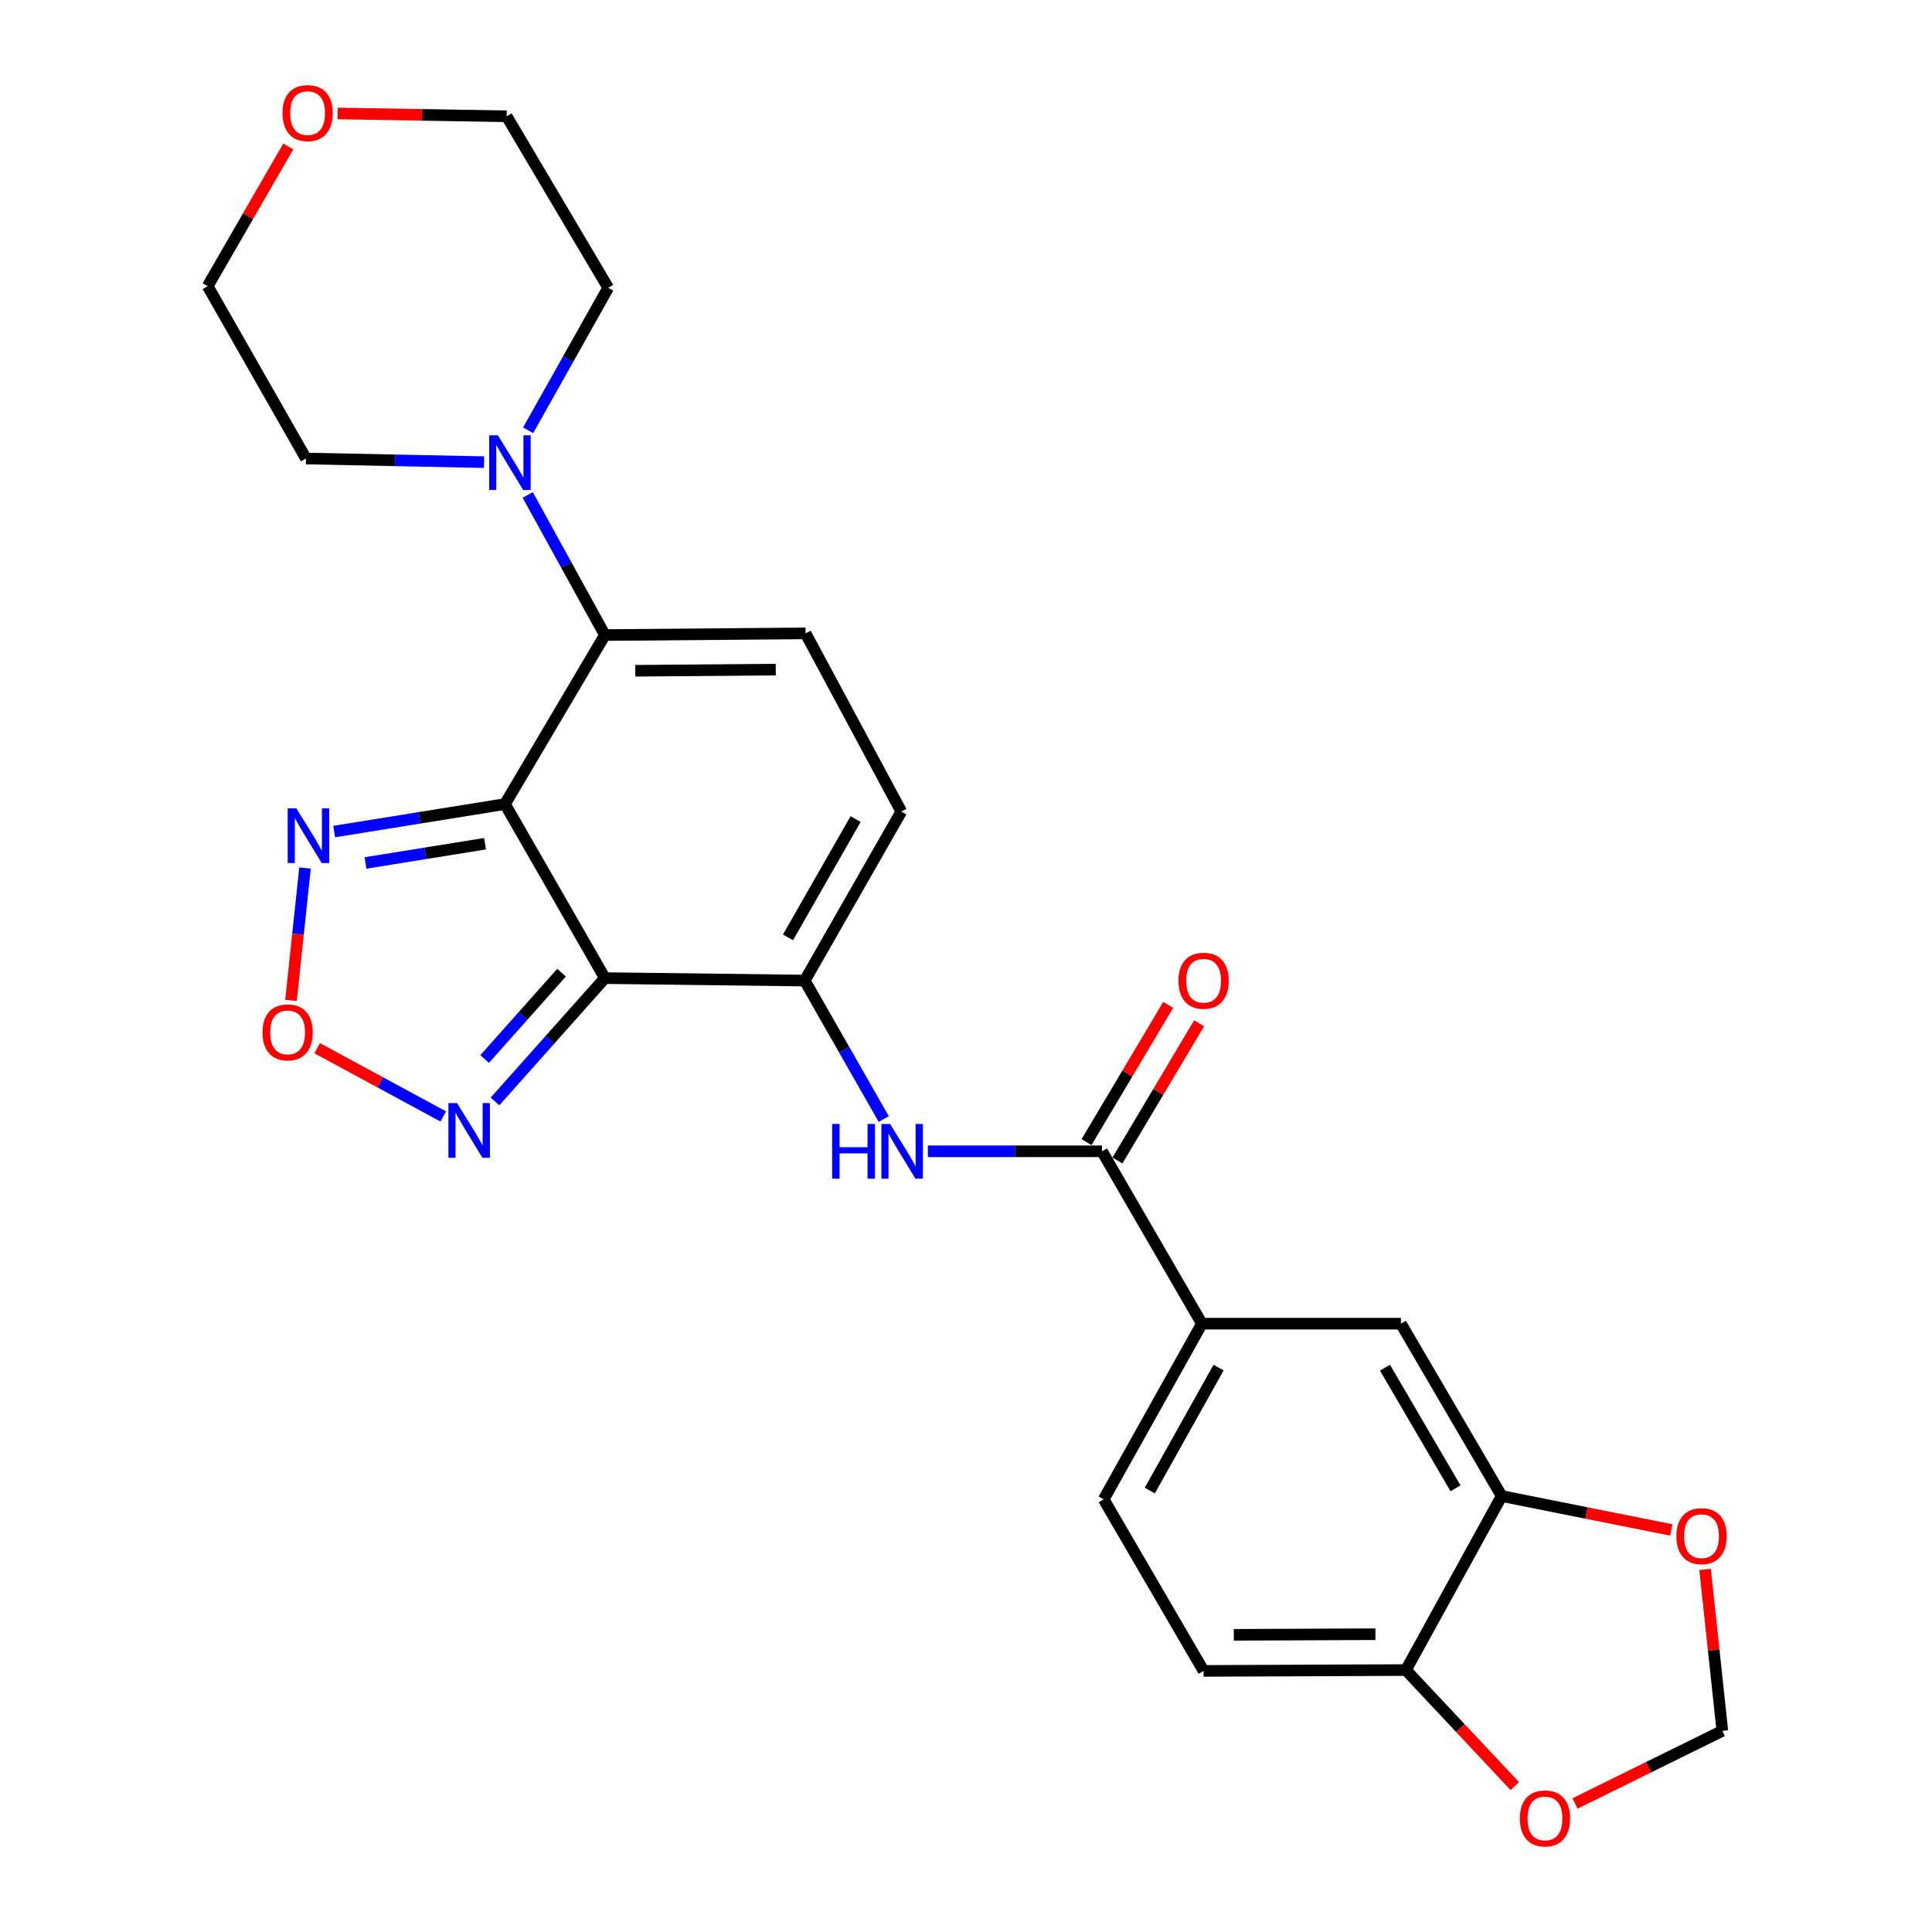 <?xml version='1.0' encoding='iso-8859-1'?>
<svg version='1.1' baseProfile='full'
              xmlns='http://www.w3.org/2000/svg'
                      xmlns:rdkit='http://www.rdkit.org/xml'
                      xmlns:xlink='http://www.w3.org/1999/xlink'
                  xml:space='preserve'
width='1000px' height='1000px' viewBox='0 0 1000 1000'>
<!-- END OF HEADER -->
<rect style='opacity:1.0;fill:#FFFFFF;stroke:none' width='1000' height='1000' x='0' y='0'> </rect>
<path class='bond-0' d='M 261.367,416.191 L 313.09,506.264' style='fill:none;fill-rule:evenodd;stroke:#000000;stroke-width:6px;stroke-linecap:butt;stroke-linejoin:miter;stroke-opacity:1' />
<path class='bond-1' d='M 261.367,416.191 L 313.09,328.703' style='fill:none;fill-rule:evenodd;stroke:#000000;stroke-width:6px;stroke-linecap:butt;stroke-linejoin:miter;stroke-opacity:1' />
<path class='bond-3' d='M 261.367,416.191 L 217.166,423.305' style='fill:none;fill-rule:evenodd;stroke:#000000;stroke-width:6px;stroke-linecap:butt;stroke-linejoin:miter;stroke-opacity:1' />
<path class='bond-3' d='M 217.166,423.305 L 172.964,430.42' style='fill:none;fill-rule:evenodd;stroke:#0000FF;stroke-width:6px;stroke-linecap:butt;stroke-linejoin:miter;stroke-opacity:1' />
<path class='bond-3' d='M 251.065,436.705 L 220.124,441.685' style='fill:none;fill-rule:evenodd;stroke:#000000;stroke-width:6px;stroke-linecap:butt;stroke-linejoin:miter;stroke-opacity:1' />
<path class='bond-3' d='M 220.124,441.685 L 189.183,446.666' style='fill:none;fill-rule:evenodd;stroke:#0000FF;stroke-width:6px;stroke-linecap:butt;stroke-linejoin:miter;stroke-opacity:1' />
<path class='bond-2' d='M 313.09,506.264 L 416.526,507.547' style='fill:none;fill-rule:evenodd;stroke:#000000;stroke-width:6px;stroke-linecap:butt;stroke-linejoin:miter;stroke-opacity:1' />
<path class='bond-4' d='M 313.09,506.264 L 284.652,538.186' style='fill:none;fill-rule:evenodd;stroke:#000000;stroke-width:6px;stroke-linecap:butt;stroke-linejoin:miter;stroke-opacity:1' />
<path class='bond-4' d='M 284.652,538.186 L 256.214,570.107' style='fill:none;fill-rule:evenodd;stroke:#0000FF;stroke-width:6px;stroke-linecap:butt;stroke-linejoin:miter;stroke-opacity:1' />
<path class='bond-4' d='M 290.659,503.457 L 270.752,525.802' style='fill:none;fill-rule:evenodd;stroke:#000000;stroke-width:6px;stroke-linecap:butt;stroke-linejoin:miter;stroke-opacity:1' />
<path class='bond-4' d='M 270.752,525.802 L 250.845,548.147' style='fill:none;fill-rule:evenodd;stroke:#0000FF;stroke-width:6px;stroke-linecap:butt;stroke-linejoin:miter;stroke-opacity:1' />
<path class='bond-5' d='M 313.09,328.703 L 416.951,327.834' style='fill:none;fill-rule:evenodd;stroke:#000000;stroke-width:6px;stroke-linecap:butt;stroke-linejoin:miter;stroke-opacity:1' />
<path class='bond-5' d='M 328.825,347.189 L 401.527,346.581' style='fill:none;fill-rule:evenodd;stroke:#000000;stroke-width:6px;stroke-linecap:butt;stroke-linejoin:miter;stroke-opacity:1' />
<path class='bond-9' d='M 313.09,328.703 L 293.118,292.444' style='fill:none;fill-rule:evenodd;stroke:#000000;stroke-width:6px;stroke-linecap:butt;stroke-linejoin:miter;stroke-opacity:1' />
<path class='bond-9' d='M 293.118,292.444 L 273.145,256.184' style='fill:none;fill-rule:evenodd;stroke:#0000FF;stroke-width:6px;stroke-linecap:butt;stroke-linejoin:miter;stroke-opacity:1' />
<path class='bond-7' d='M 416.526,507.547 L 436.971,543.378' style='fill:none;fill-rule:evenodd;stroke:#000000;stroke-width:6px;stroke-linecap:butt;stroke-linejoin:miter;stroke-opacity:1' />
<path class='bond-7' d='M 436.971,543.378 L 457.416,579.21' style='fill:none;fill-rule:evenodd;stroke:#0000FF;stroke-width:6px;stroke-linecap:butt;stroke-linejoin:miter;stroke-opacity:1' />
<path class='bond-27' d='M 416.526,507.547 L 466.522,420.069' style='fill:none;fill-rule:evenodd;stroke:#000000;stroke-width:6px;stroke-linecap:butt;stroke-linejoin:miter;stroke-opacity:1' />
<path class='bond-27' d='M 407.863,485.187 L 442.86,423.953' style='fill:none;fill-rule:evenodd;stroke:#000000;stroke-width:6px;stroke-linecap:butt;stroke-linejoin:miter;stroke-opacity:1' />
<path class='bond-6' d='M 157.877,449.28 L 154.246,483.553' style='fill:none;fill-rule:evenodd;stroke:#0000FF;stroke-width:6px;stroke-linecap:butt;stroke-linejoin:miter;stroke-opacity:1' />
<path class='bond-6' d='M 154.246,483.553 L 150.615,517.825' style='fill:none;fill-rule:evenodd;stroke:#FF0000;stroke-width:6px;stroke-linecap:butt;stroke-linejoin:miter;stroke-opacity:1' />
<path class='bond-26' d='M 229.422,577.87 L 196.792,560.213' style='fill:none;fill-rule:evenodd;stroke:#0000FF;stroke-width:6px;stroke-linecap:butt;stroke-linejoin:miter;stroke-opacity:1' />
<path class='bond-26' d='M 196.792,560.213 L 164.161,542.556' style='fill:none;fill-rule:evenodd;stroke:#FF0000;stroke-width:6px;stroke-linecap:butt;stroke-linejoin:miter;stroke-opacity:1' />
<path class='bond-10' d='M 416.951,327.834 L 466.522,420.069' style='fill:none;fill-rule:evenodd;stroke:#000000;stroke-width:6px;stroke-linecap:butt;stroke-linejoin:miter;stroke-opacity:1' />
<path class='bond-8' d='M 480.273,595.914 L 525.333,595.914' style='fill:none;fill-rule:evenodd;stroke:#0000FF;stroke-width:6px;stroke-linecap:butt;stroke-linejoin:miter;stroke-opacity:1' />
<path class='bond-8' d='M 525.333,595.914 L 570.393,595.914' style='fill:none;fill-rule:evenodd;stroke:#000000;stroke-width:6px;stroke-linecap:butt;stroke-linejoin:miter;stroke-opacity:1' />
<path class='bond-11' d='M 570.393,595.914 L 622.106,685.139' style='fill:none;fill-rule:evenodd;stroke:#000000;stroke-width:6px;stroke-linecap:butt;stroke-linejoin:miter;stroke-opacity:1' />
<path class='bond-18' d='M 578.392,600.674 L 599.527,565.155' style='fill:none;fill-rule:evenodd;stroke:#000000;stroke-width:6px;stroke-linecap:butt;stroke-linejoin:miter;stroke-opacity:1' />
<path class='bond-18' d='M 599.527,565.155 L 620.661,529.637' style='fill:none;fill-rule:evenodd;stroke:#FF0000;stroke-width:6px;stroke-linecap:butt;stroke-linejoin:miter;stroke-opacity:1' />
<path class='bond-18' d='M 562.394,591.154 L 583.528,555.636' style='fill:none;fill-rule:evenodd;stroke:#000000;stroke-width:6px;stroke-linecap:butt;stroke-linejoin:miter;stroke-opacity:1' />
<path class='bond-18' d='M 583.528,555.636 L 604.663,520.118' style='fill:none;fill-rule:evenodd;stroke:#FF0000;stroke-width:6px;stroke-linecap:butt;stroke-linejoin:miter;stroke-opacity:1' />
<path class='bond-22' d='M 250.562,239.205 L 204.459,238.266' style='fill:none;fill-rule:evenodd;stroke:#0000FF;stroke-width:6px;stroke-linecap:butt;stroke-linejoin:miter;stroke-opacity:1' />
<path class='bond-22' d='M 204.459,238.266 L 158.355,237.326' style='fill:none;fill-rule:evenodd;stroke:#000000;stroke-width:6px;stroke-linecap:butt;stroke-linejoin:miter;stroke-opacity:1' />
<path class='bond-23' d='M 273.358,222.722 L 294.083,185.841' style='fill:none;fill-rule:evenodd;stroke:#0000FF;stroke-width:6px;stroke-linecap:butt;stroke-linejoin:miter;stroke-opacity:1' />
<path class='bond-23' d='M 294.083,185.841 L 314.807,148.96' style='fill:none;fill-rule:evenodd;stroke:#000000;stroke-width:6px;stroke-linecap:butt;stroke-linejoin:miter;stroke-opacity:1' />
<path class='bond-13' d='M 622.106,685.139 L 725.118,685.139' style='fill:none;fill-rule:evenodd;stroke:#000000;stroke-width:6px;stroke-linecap:butt;stroke-linejoin:miter;stroke-opacity:1' />
<path class='bond-19' d='M 622.106,685.139 L 571.262,776.061' style='fill:none;fill-rule:evenodd;stroke:#000000;stroke-width:6px;stroke-linecap:butt;stroke-linejoin:miter;stroke-opacity:1' />
<path class='bond-19' d='M 630.728,707.864 L 595.137,771.509' style='fill:none;fill-rule:evenodd;stroke:#000000;stroke-width:6px;stroke-linecap:butt;stroke-linejoin:miter;stroke-opacity:1' />
<path class='bond-12' d='M 777.265,774.344 L 725.118,685.139' style='fill:none;fill-rule:evenodd;stroke:#000000;stroke-width:6px;stroke-linecap:butt;stroke-linejoin:miter;stroke-opacity:1' />
<path class='bond-12' d='M 753.371,770.358 L 716.868,707.915' style='fill:none;fill-rule:evenodd;stroke:#000000;stroke-width:6px;stroke-linecap:butt;stroke-linejoin:miter;stroke-opacity:1' />
<path class='bond-15' d='M 777.265,774.344 L 821.164,783.123' style='fill:none;fill-rule:evenodd;stroke:#000000;stroke-width:6px;stroke-linecap:butt;stroke-linejoin:miter;stroke-opacity:1' />
<path class='bond-15' d='M 821.164,783.123 L 865.064,791.902' style='fill:none;fill-rule:evenodd;stroke:#FF0000;stroke-width:6px;stroke-linecap:butt;stroke-linejoin:miter;stroke-opacity:1' />
<path class='bond-29' d='M 777.265,774.344 L 727.703,864.417' style='fill:none;fill-rule:evenodd;stroke:#000000;stroke-width:6px;stroke-linecap:butt;stroke-linejoin:miter;stroke-opacity:1' />
<path class='bond-14' d='M 727.703,864.417 L 622.975,864.862' style='fill:none;fill-rule:evenodd;stroke:#000000;stroke-width:6px;stroke-linecap:butt;stroke-linejoin:miter;stroke-opacity:1' />
<path class='bond-14' d='M 711.915,845.867 L 638.605,846.179' style='fill:none;fill-rule:evenodd;stroke:#000000;stroke-width:6px;stroke-linecap:butt;stroke-linejoin:miter;stroke-opacity:1' />
<path class='bond-16' d='M 727.703,864.417 L 755.875,894.447' style='fill:none;fill-rule:evenodd;stroke:#000000;stroke-width:6px;stroke-linecap:butt;stroke-linejoin:miter;stroke-opacity:1' />
<path class='bond-16' d='M 755.875,894.447 L 784.047,924.477' style='fill:none;fill-rule:evenodd;stroke:#FF0000;stroke-width:6px;stroke-linecap:butt;stroke-linejoin:miter;stroke-opacity:1' />
<path class='bond-17' d='M 882.549,812.325 L 887.014,854.107' style='fill:none;fill-rule:evenodd;stroke:#FF0000;stroke-width:6px;stroke-linecap:butt;stroke-linejoin:miter;stroke-opacity:1' />
<path class='bond-17' d='M 887.014,854.107 L 891.478,895.89' style='fill:none;fill-rule:evenodd;stroke:#000000;stroke-width:6px;stroke-linecap:butt;stroke-linejoin:miter;stroke-opacity:1' />
<path class='bond-30' d='M 815.236,933.469 L 853.357,914.679' style='fill:none;fill-rule:evenodd;stroke:#FF0000;stroke-width:6px;stroke-linecap:butt;stroke-linejoin:miter;stroke-opacity:1' />
<path class='bond-30' d='M 853.357,914.679 L 891.478,895.89' style='fill:none;fill-rule:evenodd;stroke:#000000;stroke-width:6px;stroke-linecap:butt;stroke-linejoin:miter;stroke-opacity:1' />
<path class='bond-20' d='M 571.262,776.061 L 622.975,864.862' style='fill:none;fill-rule:evenodd;stroke:#000000;stroke-width:6px;stroke-linecap:butt;stroke-linejoin:miter;stroke-opacity:1' />
<path class='bond-21' d='M 149.205,75.809 L 128.348,111.96' style='fill:none;fill-rule:evenodd;stroke:#FF0000;stroke-width:6px;stroke-linecap:butt;stroke-linejoin:miter;stroke-opacity:1' />
<path class='bond-21' d='M 128.348,111.96 L 107.491,148.111' style='fill:none;fill-rule:evenodd;stroke:#000000;stroke-width:6px;stroke-linecap:butt;stroke-linejoin:miter;stroke-opacity:1' />
<path class='bond-28' d='M 174.79,58.723 L 218.513,59.456' style='fill:none;fill-rule:evenodd;stroke:#FF0000;stroke-width:6px;stroke-linecap:butt;stroke-linejoin:miter;stroke-opacity:1' />
<path class='bond-28' d='M 218.513,59.456 L 262.236,60.189' style='fill:none;fill-rule:evenodd;stroke:#000000;stroke-width:6px;stroke-linecap:butt;stroke-linejoin:miter;stroke-opacity:1' />
<path class='bond-25' d='M 158.355,237.326 L 107.491,148.111' style='fill:none;fill-rule:evenodd;stroke:#000000;stroke-width:6px;stroke-linecap:butt;stroke-linejoin:miter;stroke-opacity:1' />
<path class='bond-24' d='M 314.807,148.96 L 262.236,60.189' style='fill:none;fill-rule:evenodd;stroke:#000000;stroke-width:6px;stroke-linecap:butt;stroke-linejoin:miter;stroke-opacity:1' />
<path  class='atom-4' d='M 153.388 418.403
L 162.668 433.403
Q 163.588 434.883, 165.068 437.563
Q 166.548 440.243, 166.628 440.403
L 166.628 418.403
L 170.388 418.403
L 170.388 446.723
L 166.508 446.723
L 156.548 430.323
Q 155.388 428.403, 154.148 426.203
Q 152.948 424.003, 152.588 423.323
L 152.588 446.723
L 148.908 446.723
L 148.908 418.403
L 153.388 418.403
' fill='#0000FF'/>
<path  class='atom-5' d='M 236.573 570.966
L 245.853 585.966
Q 246.773 587.446, 248.253 590.126
Q 249.733 592.806, 249.813 592.966
L 249.813 570.966
L 253.573 570.966
L 253.573 599.286
L 249.693 599.286
L 239.733 582.886
Q 238.573 580.966, 237.333 578.766
Q 236.133 576.566, 235.773 575.886
L 235.773 599.286
L 232.093 599.286
L 232.093 570.966
L 236.573 570.966
' fill='#0000FF'/>
<path  class='atom-7' d='M 135.871 534.362
Q 135.871 527.562, 139.231 523.762
Q 142.591 519.962, 148.871 519.962
Q 155.151 519.962, 158.511 523.762
Q 161.871 527.562, 161.871 534.362
Q 161.871 541.242, 158.471 545.162
Q 155.071 549.042, 148.871 549.042
Q 142.631 549.042, 139.231 545.162
Q 135.871 541.282, 135.871 534.362
M 148.871 545.842
Q 153.191 545.842, 155.511 542.962
Q 157.871 540.042, 157.871 534.362
Q 157.871 528.802, 155.511 526.002
Q 153.191 523.162, 148.871 523.162
Q 144.551 523.162, 142.191 525.962
Q 139.871 528.762, 139.871 534.362
Q 139.871 540.082, 142.191 542.962
Q 144.551 545.842, 148.871 545.842
' fill='#FF0000'/>
<path  class='atom-8' d='M 430.727 581.754
L 434.567 581.754
L 434.567 593.794
L 449.047 593.794
L 449.047 581.754
L 452.887 581.754
L 452.887 610.074
L 449.047 610.074
L 449.047 596.994
L 434.567 596.994
L 434.567 610.074
L 430.727 610.074
L 430.727 581.754
' fill='#0000FF'/>
<path  class='atom-8' d='M 460.687 581.754
L 469.967 596.754
Q 470.887 598.234, 472.367 600.914
Q 473.847 603.594, 473.927 603.754
L 473.927 581.754
L 477.687 581.754
L 477.687 610.074
L 473.807 610.074
L 463.847 593.674
Q 462.687 591.754, 461.447 589.554
Q 460.247 587.354, 459.887 586.674
L 459.887 610.074
L 456.207 610.074
L 456.207 581.754
L 460.687 581.754
' fill='#0000FF'/>
<path  class='atom-10' d='M 257.683 225.318
L 266.963 240.318
Q 267.883 241.798, 269.363 244.478
Q 270.843 247.158, 270.923 247.318
L 270.923 225.318
L 274.683 225.318
L 274.683 253.638
L 270.803 253.638
L 260.843 237.238
Q 259.683 235.318, 258.443 233.118
Q 257.243 230.918, 256.883 230.238
L 256.883 253.638
L 253.203 253.638
L 253.203 225.318
L 257.683 225.318
' fill='#0000FF'/>
<path  class='atom-16' d='M 867.701 795.109
Q 867.701 788.309, 871.061 784.509
Q 874.421 780.709, 880.701 780.709
Q 886.981 780.709, 890.341 784.509
Q 893.701 788.309, 893.701 795.109
Q 893.701 801.989, 890.301 805.909
Q 886.901 809.789, 880.701 809.789
Q 874.461 809.789, 871.061 805.909
Q 867.701 802.029, 867.701 795.109
M 880.701 806.589
Q 885.021 806.589, 887.341 803.709
Q 889.701 800.789, 889.701 795.109
Q 889.701 789.549, 887.341 786.749
Q 885.021 783.909, 880.701 783.909
Q 876.381 783.909, 874.021 786.709
Q 871.701 789.509, 871.701 795.109
Q 871.701 800.829, 874.021 803.709
Q 876.381 806.589, 880.701 806.589
' fill='#FF0000'/>
<path  class='atom-17' d='M 786.677 941.218
Q 786.677 934.418, 790.037 930.618
Q 793.397 926.818, 799.677 926.818
Q 805.957 926.818, 809.317 930.618
Q 812.677 934.418, 812.677 941.218
Q 812.677 948.098, 809.277 952.018
Q 805.877 955.898, 799.677 955.898
Q 793.437 955.898, 790.037 952.018
Q 786.677 948.138, 786.677 941.218
M 799.677 952.698
Q 803.997 952.698, 806.317 949.818
Q 808.677 946.898, 808.677 941.218
Q 808.677 935.658, 806.317 932.858
Q 803.997 930.018, 799.677 930.018
Q 795.357 930.018, 792.997 932.818
Q 790.677 935.618, 790.677 941.218
Q 790.677 946.938, 792.997 949.818
Q 795.357 952.698, 799.677 952.698
' fill='#FF0000'/>
<path  class='atom-19' d='M 609.975 507.627
Q 609.975 500.827, 613.335 497.027
Q 616.695 493.227, 622.975 493.227
Q 629.255 493.227, 632.615 497.027
Q 635.975 500.827, 635.975 507.627
Q 635.975 514.507, 632.575 518.427
Q 629.175 522.307, 622.975 522.307
Q 616.735 522.307, 613.335 518.427
Q 609.975 514.547, 609.975 507.627
M 622.975 519.107
Q 627.295 519.107, 629.615 516.227
Q 631.975 513.307, 631.975 507.627
Q 631.975 502.067, 629.615 499.267
Q 627.295 496.427, 622.975 496.427
Q 618.655 496.427, 616.295 499.227
Q 613.975 502.027, 613.975 507.627
Q 613.975 513.347, 616.295 516.227
Q 618.655 519.107, 622.975 519.107
' fill='#FF0000'/>
<path  class='atom-22' d='M 146.214 58.542
Q 146.214 51.742, 149.574 47.942
Q 152.934 44.142, 159.214 44.142
Q 165.494 44.142, 168.854 47.942
Q 172.214 51.742, 172.214 58.542
Q 172.214 65.422, 168.814 69.342
Q 165.414 73.222, 159.214 73.222
Q 152.974 73.222, 149.574 69.342
Q 146.214 65.462, 146.214 58.542
M 159.214 70.022
Q 163.534 70.022, 165.854 67.142
Q 168.214 64.222, 168.214 58.542
Q 168.214 52.982, 165.854 50.182
Q 163.534 47.342, 159.214 47.342
Q 154.894 47.342, 152.534 50.142
Q 150.214 52.942, 150.214 58.542
Q 150.214 64.262, 152.534 67.142
Q 154.894 70.022, 159.214 70.022
' fill='#FF0000'/>
</svg>
